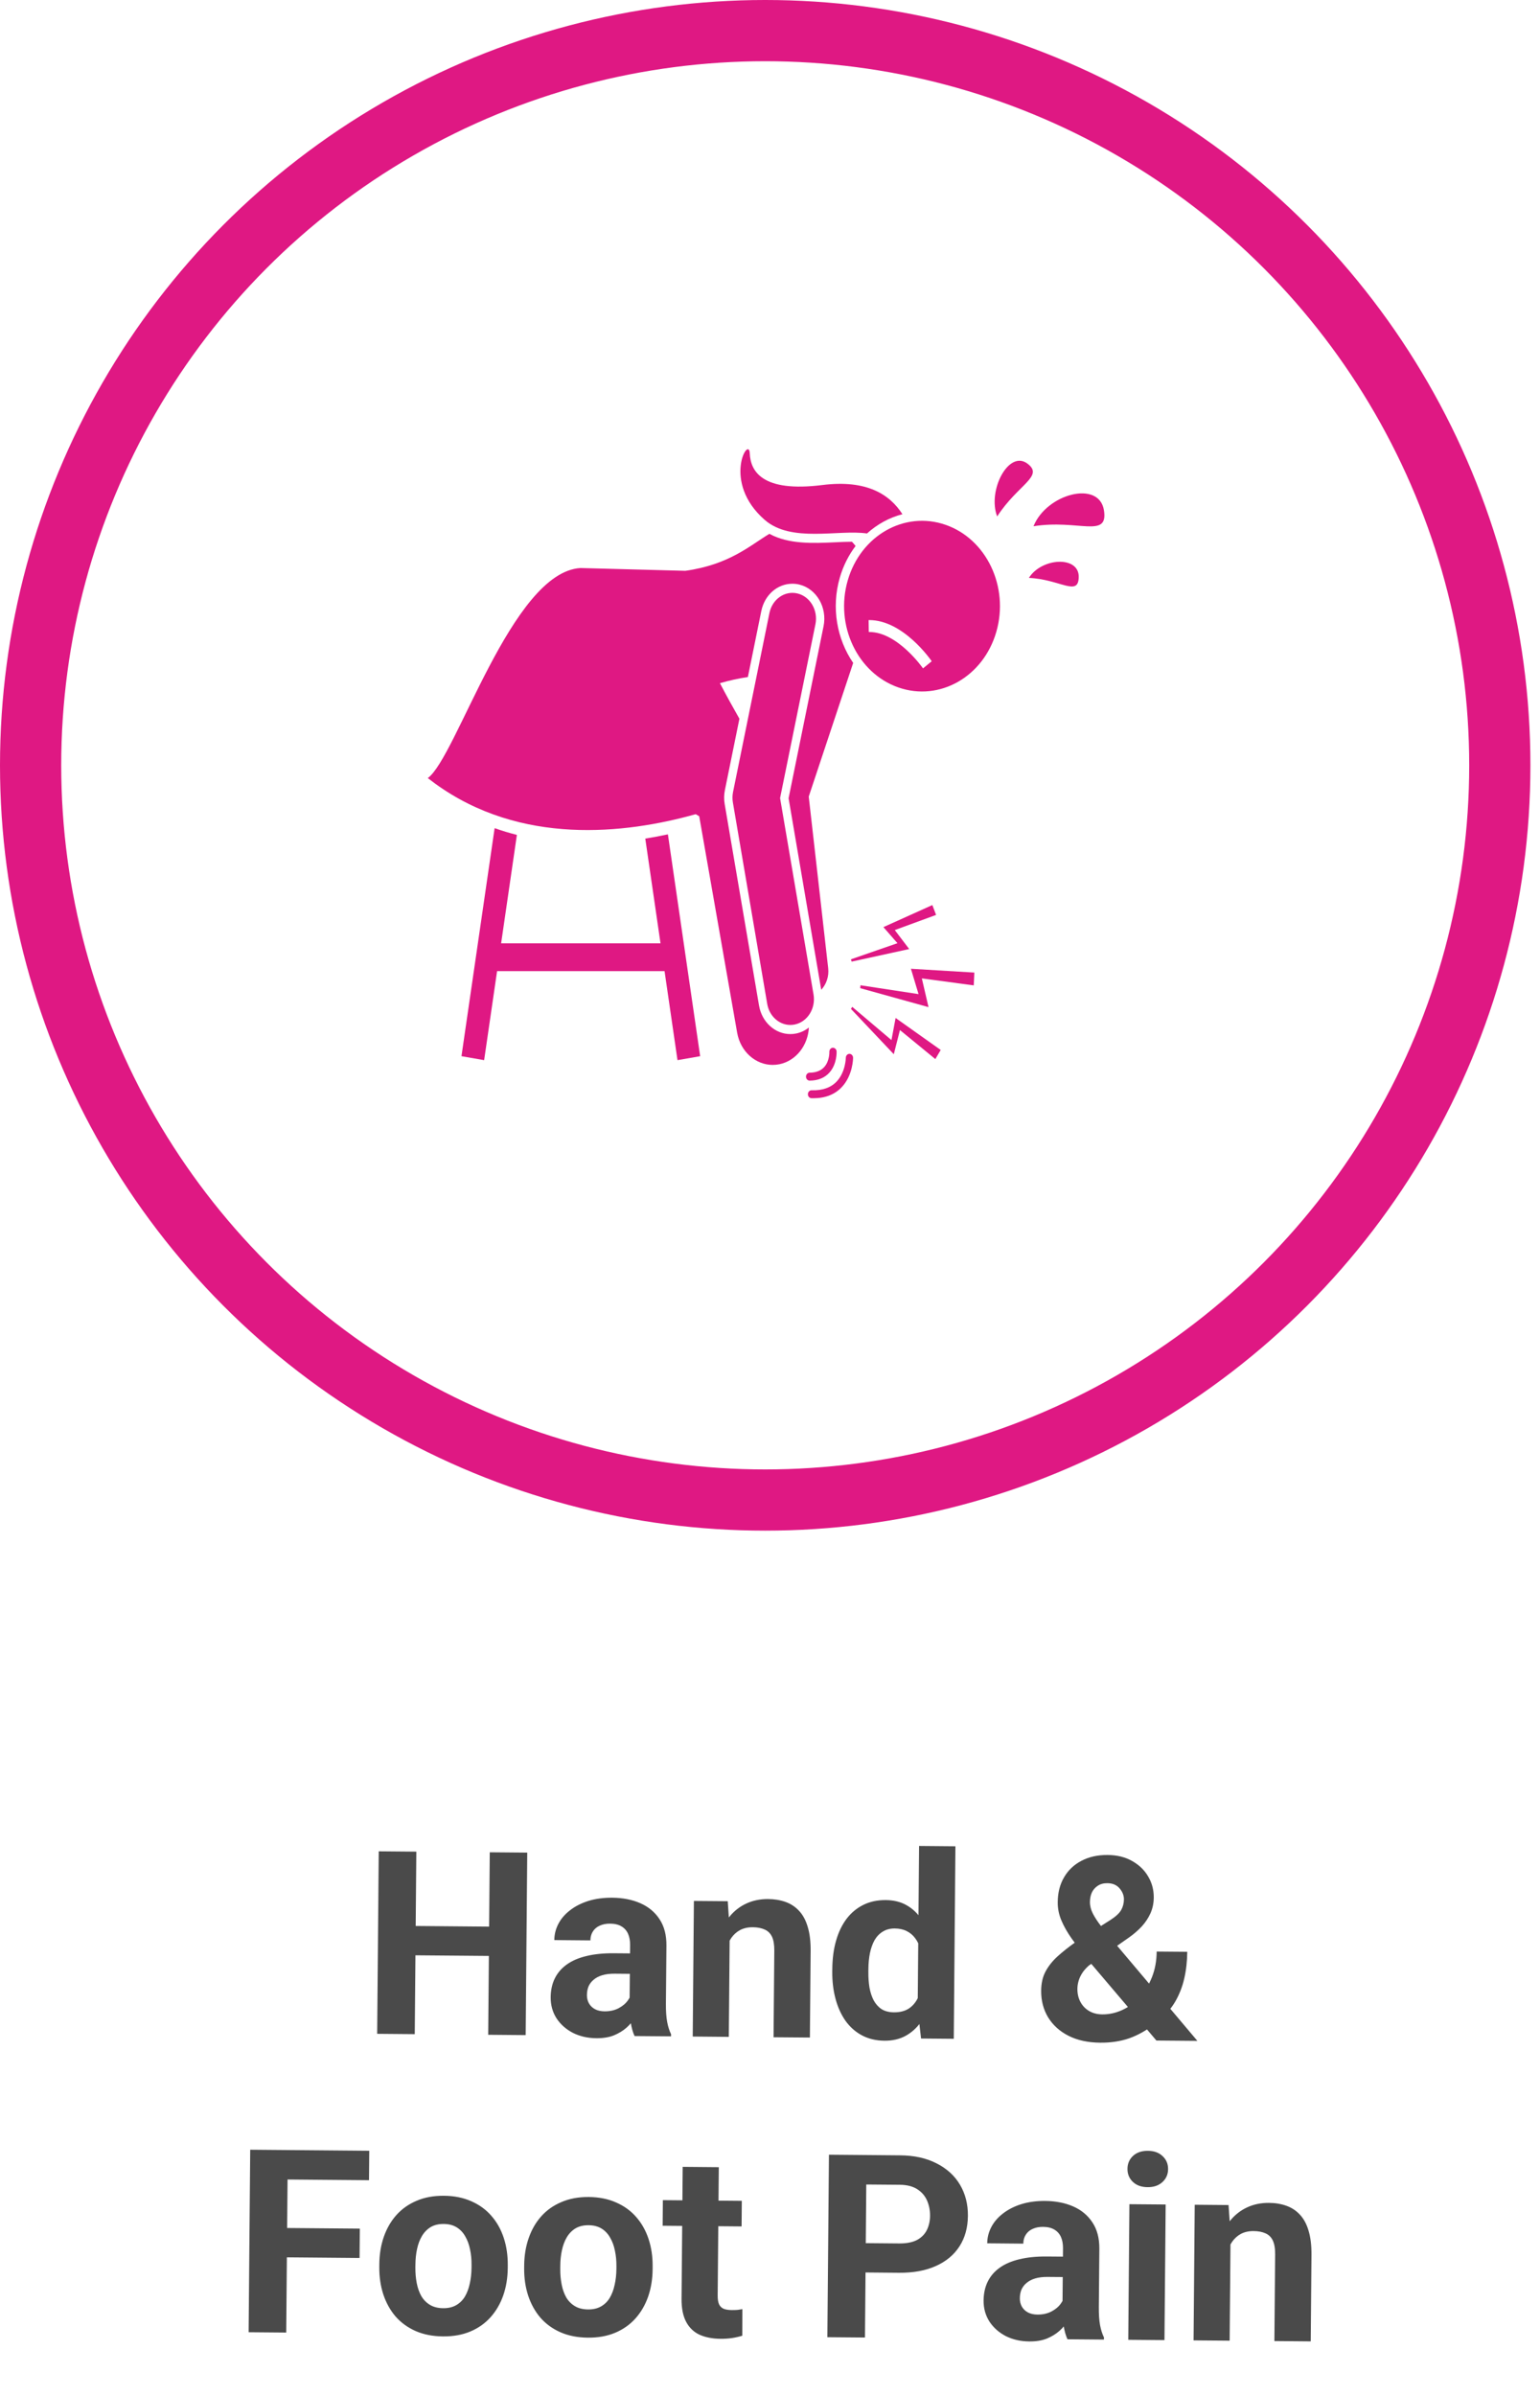 <svg xmlns="http://www.w3.org/2000/svg" width="72" height="112" viewBox="0 0 72 112" fill="none"><path d="M23.366 90.066L23.355 91.436L18.902 91.398L18.913 90.027L23.366 90.066ZM19.465 86.557L19.391 95.088L17.634 95.073L17.707 86.542L19.465 86.557ZM24.65 86.602L24.577 95.133L22.825 95.118L22.898 86.587L24.65 86.602ZM29.434 93.745L29.459 90.921C29.461 90.718 29.429 90.543 29.364 90.398C29.299 90.249 29.196 90.133 29.056 90.05C28.92 89.967 28.743 89.924 28.524 89.922C28.337 89.921 28.174 89.953 28.037 90.018C27.9 90.079 27.793 90.17 27.718 90.29C27.643 90.407 27.605 90.545 27.603 90.706L25.916 90.691C25.918 90.421 25.983 90.166 26.11 89.925C26.237 89.684 26.421 89.473 26.66 89.291C26.9 89.106 27.185 88.962 27.514 88.859C27.847 88.756 28.218 88.707 28.628 88.71C29.12 88.715 29.557 88.8 29.939 88.968C30.32 89.135 30.619 89.384 30.835 89.714C31.054 90.044 31.162 90.455 31.158 90.947L31.134 93.66C31.131 94.008 31.151 94.293 31.192 94.516C31.233 94.735 31.294 94.927 31.374 95.092L31.373 95.191L29.668 95.177C29.588 95.004 29.527 94.789 29.486 94.531C29.45 94.269 29.432 94.007 29.434 93.745ZM29.678 91.315L29.682 92.27L28.738 92.262C28.516 92.26 28.322 92.284 28.158 92.333C27.993 92.383 27.858 92.454 27.751 92.547C27.645 92.636 27.566 92.74 27.514 92.861C27.466 92.982 27.442 93.114 27.441 93.259C27.439 93.403 27.471 93.535 27.537 93.652C27.602 93.766 27.697 93.857 27.822 93.924C27.946 93.988 28.092 94.02 28.26 94.022C28.514 94.024 28.735 93.975 28.924 93.875C29.112 93.775 29.258 93.652 29.36 93.504C29.467 93.356 29.523 93.216 29.528 93.084L29.967 93.802C29.903 93.962 29.816 94.127 29.705 94.298C29.598 94.469 29.462 94.63 29.297 94.781C29.131 94.928 28.933 95.049 28.702 95.145C28.471 95.237 28.197 95.281 27.88 95.278C27.478 95.275 27.113 95.192 26.787 95.029C26.464 94.862 26.208 94.635 26.019 94.348C25.834 94.058 25.743 93.729 25.746 93.362C25.749 93.029 25.814 92.735 25.941 92.478C26.069 92.222 26.254 92.007 26.498 91.833C26.745 91.655 27.053 91.523 27.421 91.436C27.789 91.346 28.215 91.303 28.7 91.307L29.678 91.315ZM34.117 90.228L34.074 95.215L32.387 95.2L32.442 88.861L34.024 88.874L34.117 90.228ZM33.858 91.82L33.401 91.816C33.405 91.347 33.469 90.926 33.593 90.552C33.717 90.174 33.89 89.853 34.111 89.59C34.332 89.322 34.594 89.119 34.896 88.981C35.202 88.839 35.542 88.77 35.917 88.773C36.214 88.776 36.485 88.821 36.73 88.909C36.976 88.997 37.185 89.136 37.36 89.325C37.538 89.514 37.672 89.763 37.763 90.072C37.858 90.382 37.904 90.759 37.9 91.204L37.865 95.247L36.166 95.233L36.201 91.184C36.203 90.903 36.166 90.684 36.09 90.527C36.013 90.37 35.898 90.26 35.747 90.196C35.599 90.128 35.416 90.093 35.197 90.091C34.97 90.089 34.773 90.133 34.604 90.221C34.439 90.309 34.301 90.433 34.19 90.592C34.084 90.748 34.002 90.931 33.945 91.141C33.889 91.352 33.86 91.578 33.858 91.82ZM42.904 93.908L42.97 86.291L44.669 86.306L44.592 95.305L43.062 95.292L42.904 93.908ZM38.911 92.162L38.913 92.039C38.917 91.555 38.975 91.116 39.088 90.722C39.201 90.325 39.364 89.985 39.577 89.701C39.791 89.418 40.052 89.2 40.362 89.046C40.672 88.892 41.024 88.817 41.419 88.821C41.79 88.824 42.114 88.905 42.389 89.063C42.669 89.222 42.906 89.447 43.099 89.737C43.295 90.024 43.453 90.364 43.57 90.755C43.688 91.143 43.772 91.568 43.823 92.029L43.821 92.299C43.762 92.74 43.671 93.149 43.546 93.527C43.422 93.905 43.259 94.235 43.057 94.519C42.859 94.798 42.619 95.015 42.337 95.169C42.054 95.323 41.725 95.398 41.35 95.395C40.956 95.391 40.605 95.308 40.298 95.145C39.995 94.983 39.739 94.756 39.53 94.465C39.326 94.174 39.17 93.833 39.065 93.441C38.959 93.05 38.907 92.623 38.911 92.162ZM40.6 92.054L40.599 92.177C40.597 92.439 40.614 92.683 40.651 92.91C40.692 93.137 40.759 93.339 40.851 93.515C40.947 93.688 41.071 93.824 41.222 93.923C41.378 94.018 41.567 94.066 41.79 94.068C42.079 94.071 42.318 94.008 42.506 93.881C42.695 93.75 42.839 93.569 42.938 93.34C43.042 93.11 43.103 92.845 43.121 92.544L43.128 91.777C43.118 91.531 43.085 91.31 43.028 91.114C42.975 90.914 42.895 90.744 42.786 90.602C42.682 90.46 42.55 90.35 42.391 90.27C42.235 90.191 42.05 90.15 41.835 90.148C41.616 90.147 41.428 90.196 41.271 90.296C41.114 90.392 40.986 90.526 40.887 90.697C40.792 90.868 40.72 91.071 40.671 91.305C40.626 91.535 40.602 91.784 40.6 92.054ZM50.279 90.79L51.929 89.743C52.172 89.585 52.336 89.432 52.419 89.285C52.502 89.137 52.545 88.971 52.547 88.788C52.548 88.604 52.481 88.434 52.346 88.276C52.211 88.115 52.02 88.033 51.774 88.031C51.598 88.029 51.449 88.069 51.327 88.15C51.206 88.227 51.113 88.332 51.049 88.464C50.989 88.597 50.959 88.745 50.958 88.909C50.956 89.085 51.001 89.265 51.093 89.449C51.186 89.629 51.311 89.822 51.469 90.026C51.628 90.227 51.804 90.445 51.997 90.681L55.982 95.403L54.066 95.387L50.817 91.562C50.543 91.216 50.304 90.899 50.099 90.612C49.895 90.322 49.735 90.039 49.62 89.764C49.505 89.49 49.449 89.208 49.452 88.919C49.455 88.474 49.554 88.086 49.749 87.756C49.943 87.421 50.215 87.164 50.564 86.984C50.913 86.799 51.322 86.709 51.791 86.713C52.232 86.717 52.614 86.812 52.937 86.998C53.26 87.18 53.508 87.421 53.681 87.719C53.858 88.018 53.945 88.345 53.942 88.7C53.94 88.966 53.889 89.211 53.789 89.437C53.689 89.659 53.553 89.865 53.379 90.055C53.206 90.241 53.007 90.413 52.783 90.571L50.903 91.885C50.757 92.017 50.646 92.147 50.571 92.275C50.496 92.403 50.444 92.526 50.416 92.642C50.387 92.756 50.373 92.865 50.372 92.97C50.37 93.197 50.417 93.4 50.513 93.581C50.609 93.761 50.745 93.903 50.919 94.006C51.094 94.109 51.299 94.162 51.533 94.164C51.854 94.167 52.165 94.099 52.467 93.961C52.769 93.823 53.04 93.624 53.281 93.365C53.521 93.101 53.713 92.788 53.857 92.426C54.001 92.064 54.075 91.664 54.078 91.227L55.508 91.239C55.504 91.677 55.458 92.092 55.368 92.486C55.279 92.876 55.137 93.238 54.943 93.572C54.749 93.903 54.492 94.195 54.173 94.45C54.15 94.47 54.116 94.499 54.073 94.537C54.034 94.572 54 94.599 53.973 94.619C53.595 94.916 53.203 95.137 52.795 95.282C52.388 95.423 51.934 95.492 51.434 95.487C50.864 95.482 50.37 95.375 49.954 95.164C49.542 94.954 49.224 94.665 49.001 94.3C48.781 93.935 48.673 93.518 48.678 93.049C48.681 92.706 48.749 92.407 48.885 92.155C49.023 91.898 49.213 91.661 49.453 91.445C49.693 91.228 49.969 91.01 50.279 90.79ZM13.456 100.506L13.382 109.037L11.624 109.022L11.698 100.491L13.456 100.506ZM16.823 104.179L16.811 105.551L12.932 105.517L12.944 104.146L16.823 104.179ZM17.264 100.539L17.252 101.916L12.963 101.879L12.975 100.502L17.264 100.539ZM17.733 105.969L17.734 105.846C17.738 105.381 17.808 104.954 17.944 104.564C18.081 104.171 18.277 103.831 18.533 103.544C18.79 103.257 19.104 103.035 19.477 102.878C19.849 102.717 20.276 102.639 20.756 102.643C21.236 102.647 21.663 102.733 22.037 102.9C22.411 103.064 22.723 103.291 22.974 103.582C23.23 103.873 23.422 104.217 23.552 104.613C23.681 105.004 23.744 105.433 23.74 105.897L23.739 106.02C23.735 106.481 23.665 106.909 23.528 107.302C23.392 107.691 23.194 108.031 22.934 108.322C22.677 108.609 22.363 108.831 21.99 108.988C21.618 109.145 21.191 109.221 20.711 109.217C20.23 109.213 19.803 109.129 19.43 108.966C19.06 108.802 18.748 108.575 18.492 108.284C18.241 107.989 18.051 107.645 17.921 107.254C17.792 106.858 17.729 106.43 17.733 105.969ZM19.422 105.86L19.42 105.983C19.418 106.249 19.439 106.497 19.484 106.728C19.529 106.959 19.602 107.163 19.702 107.339C19.806 107.512 19.941 107.648 20.108 107.747C20.276 107.846 20.48 107.897 20.722 107.899C20.957 107.901 21.158 107.854 21.327 107.758C21.496 107.661 21.632 107.528 21.735 107.357C21.838 107.182 21.914 106.979 21.963 106.749C22.015 106.519 22.043 106.271 22.045 106.006L22.046 105.883C22.049 105.625 22.025 105.383 21.977 105.156C21.932 104.925 21.857 104.721 21.753 104.544C21.653 104.364 21.52 104.222 21.353 104.119C21.186 104.016 20.983 103.963 20.745 103.961C20.506 103.959 20.303 104.008 20.134 104.108C19.969 104.209 19.833 104.348 19.726 104.527C19.623 104.702 19.547 104.904 19.498 105.134C19.449 105.36 19.424 105.602 19.422 105.86ZM24.506 106.027L24.507 105.904C24.511 105.439 24.581 105.012 24.718 104.623C24.854 104.229 25.05 103.889 25.306 103.602C25.563 103.315 25.877 103.093 26.25 102.937C26.622 102.776 27.049 102.697 27.529 102.701C28.01 102.706 28.437 102.791 28.81 102.959C29.184 103.122 29.496 103.349 29.748 103.641C30.003 103.932 30.195 104.275 30.325 104.671C30.454 105.063 30.517 105.491 30.513 105.956L30.512 106.079C30.508 106.54 30.438 106.967 30.302 107.36C30.165 107.75 29.967 108.09 29.707 108.381C29.45 108.667 29.136 108.889 28.764 109.046C28.391 109.203 27.965 109.28 27.484 109.276C27.004 109.271 26.577 109.188 26.203 109.024C25.833 108.861 25.521 108.634 25.265 108.342C25.014 108.047 24.824 107.704 24.694 107.312C24.565 106.916 24.502 106.488 24.506 106.027ZM26.195 105.919L26.194 106.042C26.191 106.307 26.213 106.555 26.258 106.786C26.302 107.017 26.375 107.221 26.475 107.398C26.579 107.57 26.714 107.706 26.882 107.805C27.049 107.905 27.253 107.955 27.495 107.957C27.73 107.959 27.931 107.912 28.1 107.816C28.269 107.72 28.405 107.586 28.508 107.415C28.611 107.24 28.687 107.038 28.736 106.808C28.789 106.578 28.816 106.33 28.819 106.064L28.82 105.941C28.822 105.683 28.799 105.441 28.75 105.214C28.705 104.983 28.63 104.779 28.526 104.603C28.426 104.422 28.293 104.28 28.126 104.177C27.959 104.074 27.756 104.022 27.518 104.02C27.279 104.018 27.076 104.067 26.907 104.167C26.742 104.267 26.606 104.406 26.499 104.585C26.396 104.76 26.32 104.963 26.271 105.193C26.222 105.419 26.197 105.661 26.195 105.919ZM34.682 102.88L34.672 104.076L30.981 104.044L30.991 102.848L34.682 102.88ZM31.918 101.292L33.606 101.307L33.554 107.3C33.553 107.484 33.575 107.625 33.621 107.723C33.671 107.821 33.744 107.89 33.842 107.93C33.939 107.966 34.062 107.985 34.21 107.986C34.316 107.987 34.41 107.984 34.492 107.977C34.578 107.966 34.65 107.954 34.709 107.943L34.704 109.185C34.559 109.231 34.402 109.267 34.234 109.293C34.066 109.319 33.88 109.331 33.677 109.329C33.306 109.326 32.983 109.262 32.706 109.139C32.434 109.012 32.225 108.811 32.079 108.536C31.933 108.261 31.861 107.901 31.865 107.456L31.918 101.292ZM42.03 106.243L39.857 106.224L39.868 104.853L42.042 104.872C42.378 104.874 42.652 104.822 42.864 104.715C43.076 104.603 43.231 104.448 43.331 104.25C43.43 104.051 43.481 103.827 43.483 103.577C43.485 103.323 43.438 103.087 43.343 102.867C43.247 102.648 43.094 102.47 42.884 102.336C42.675 102.201 42.402 102.132 42.066 102.129L40.501 102.116L40.44 109.27L38.682 109.255L38.756 100.724L42.078 100.753C42.746 100.758 43.317 100.884 43.791 101.131C44.27 101.373 44.634 101.706 44.884 102.13C45.135 102.554 45.257 103.038 45.253 103.581C45.248 104.132 45.117 104.607 44.859 105.007C44.602 105.407 44.232 105.715 43.75 105.929C43.272 106.144 42.698 106.248 42.03 106.243ZM49.674 107.92L49.699 105.096C49.7 104.893 49.669 104.719 49.604 104.573C49.538 104.424 49.436 104.308 49.296 104.225C49.16 104.142 48.983 104.099 48.764 104.097C48.577 104.096 48.414 104.128 48.277 104.193C48.139 104.254 48.033 104.345 47.958 104.466C47.883 104.582 47.844 104.72 47.843 104.881L46.156 104.866C46.158 104.597 46.223 104.341 46.35 104.1C46.477 103.859 46.66 103.648 46.9 103.466C47.14 103.281 47.425 103.137 47.754 103.034C48.087 102.931 48.458 102.882 48.868 102.885C49.36 102.89 49.797 102.975 50.178 103.143C50.56 103.31 50.858 103.559 51.074 103.889C51.294 104.219 51.402 104.63 51.398 105.122L51.374 107.835C51.371 108.183 51.39 108.468 51.431 108.691C51.473 108.91 51.533 109.102 51.614 109.267L51.613 109.366L49.908 109.352C49.828 109.179 49.767 108.964 49.726 108.706C49.689 108.444 49.672 108.182 49.674 107.92ZM49.918 105.49L49.922 106.445L48.978 106.437C48.755 106.435 48.562 106.459 48.397 106.508C48.233 106.558 48.098 106.629 47.991 106.722C47.885 106.811 47.806 106.915 47.754 107.036C47.706 107.157 47.682 107.289 47.681 107.434C47.679 107.578 47.711 107.71 47.777 107.827C47.842 107.941 47.937 108.032 48.062 108.099C48.186 108.163 48.332 108.195 48.5 108.197C48.754 108.199 48.975 108.15 49.163 108.05C49.352 107.95 49.498 107.827 49.6 107.679C49.707 107.532 49.763 107.391 49.768 107.259L50.207 107.977C50.143 108.137 50.056 108.302 49.945 108.473C49.838 108.644 49.702 108.805 49.536 108.956C49.371 109.103 49.173 109.224 48.942 109.32C48.71 109.412 48.437 109.456 48.12 109.453C47.718 109.45 47.353 109.367 47.026 109.204C46.704 109.037 46.448 108.81 46.259 108.523C46.074 108.233 45.983 107.904 45.986 107.537C45.989 107.205 46.054 106.91 46.181 106.653C46.309 106.397 46.494 106.181 46.738 106.008C46.985 105.83 47.293 105.698 47.661 105.611C48.029 105.521 48.455 105.478 48.94 105.482L49.918 105.49ZM54.498 103.051L54.443 109.391L52.75 109.376L52.804 103.037L54.498 103.051ZM52.713 101.383C52.715 101.137 52.803 100.935 52.976 100.776C53.15 100.618 53.381 100.539 53.67 100.542C53.955 100.544 54.183 100.626 54.353 100.788C54.528 100.95 54.614 101.154 54.612 101.4C54.609 101.646 54.52 101.848 54.343 102.007C54.169 102.165 53.94 102.244 53.655 102.241C53.366 102.239 53.136 102.157 52.966 101.995C52.795 101.833 52.711 101.629 52.713 101.383ZM57.533 104.431L57.49 109.417L55.803 109.403L55.857 103.063L57.439 103.077L57.533 104.431ZM57.273 106.022L56.816 106.019C56.82 105.55 56.884 105.128 57.009 104.755C57.133 104.377 57.306 104.056 57.527 103.792C57.748 103.525 58.009 103.322 58.311 103.184C58.617 103.042 58.958 102.972 59.333 102.976C59.63 102.978 59.901 103.024 60.146 103.112C60.391 103.2 60.601 103.338 60.775 103.527C60.953 103.716 61.088 103.965 61.179 104.275C61.274 104.584 61.319 104.962 61.316 105.407L61.281 109.45L59.582 109.435L59.617 105.386C59.619 105.105 59.582 104.886 59.505 104.729C59.428 104.572 59.314 104.462 59.162 104.398C59.014 104.33 58.831 104.296 58.612 104.294C58.386 104.292 58.188 104.335 58.019 104.423C57.855 104.512 57.717 104.636 57.606 104.795C57.499 104.95 57.417 105.133 57.361 105.344C57.304 105.554 57.275 105.78 57.273 106.022Z" fill="#4A4A4A"></path><circle cx="35.776" cy="35.776" r="34.345" stroke="#DF1883" stroke-width="2.862"></circle><path d="M30.881 44.097H23.429L24.166 39.028C23.818 38.94 23.47 38.836 23.125 38.713L21.575 49.373L22.635 49.558L23.24 45.396H31.07L31.675 49.558L32.735 49.373L31.227 39.003C30.884 39.076 30.532 39.143 30.169 39.201L30.881 44.097Z" fill="#DF1883"></path><path d="M39.263 27.004C39.424 26.446 39.679 25.948 40.001 25.523C39.947 25.454 39.891 25.387 39.831 25.324C39.583 25.325 39.317 25.337 39.046 25.35C38.02 25.398 36.878 25.449 35.971 24.954C35.035 25.523 34.084 26.397 32.042 26.683L27.138 26.553C23.915 26.742 21.345 35.405 20 36.372C20.113 36.46 20.227 36.546 20.341 36.629C24.345 39.533 29.212 38.99 32.526 38.06L32.69 38.156L32.77 38.611L34.464 48.274C34.62 49.163 35.33 49.78 36.126 49.78C36.232 49.78 36.34 49.769 36.448 49.747C37.226 49.583 37.774 48.861 37.818 48.033C37.647 48.168 37.447 48.266 37.226 48.311C37.135 48.33 37.043 48.339 36.951 48.339C36.234 48.339 35.618 47.778 35.487 47.005L33.881 37.585C33.844 37.368 33.848 37.148 33.892 36.931L34.57 33.598C34.269 33.071 33.958 32.507 33.659 31.936C34.071 31.816 34.506 31.718 34.966 31.648L35.593 28.565C35.746 27.813 36.344 27.287 37.047 27.287C37.156 27.287 37.266 27.3 37.373 27.326C38.175 27.522 38.683 28.396 38.504 29.275L36.869 37.315L38.395 46.268C38.633 46.014 38.764 45.646 38.72 45.257L37.811 37.238L39.889 30.989C39.133 29.887 38.855 28.416 39.263 27.004Z" fill="#DF1883"></path><path d="M42.191 24.037C41.601 23.114 40.52 22.412 38.449 22.673C35.626 23.027 35.089 22.028 35.053 21.186C35.018 20.344 33.73 22.537 35.752 24.302C36.997 25.388 39.192 24.741 40.535 24.938C41.015 24.503 41.583 24.194 42.191 24.037Z" fill="#DF1883"></path><path d="M44.206 24.532C42.287 23.868 40.241 25.032 39.634 27.133C39.028 29.233 40.091 31.474 42.01 32.138C43.928 32.802 45.975 31.638 46.581 29.537C47.188 27.437 46.124 25.196 44.206 24.532ZM43.154 31.244C43.142 31.227 41.967 29.543 40.641 29.543C40.633 29.543 40.626 29.543 40.618 29.543L40.611 28.987C40.621 28.987 40.631 28.986 40.641 28.986C42.223 28.986 43.506 30.831 43.56 30.91L43.154 31.244Z" fill="#DF1883"></path><path d="M42.945 46.471L40.23 46.057L40.218 46.193L43.411 47.079L43.099 45.736L45.526 46.063L45.554 45.464L42.588 45.286L42.945 46.471Z" fill="#DF1883"></path><path d="M41.679 48.62L39.845 47.067L39.784 47.162L41.788 49.281L42.075 48.151L43.73 49.508L43.981 49.082L41.872 47.586L41.679 48.62Z" fill="#DF1883"></path><path d="M39.818 44.952L42.508 44.364L41.834 43.477L43.765 42.769L43.59 42.308L41.302 43.339L41.959 44.09L39.782 44.845L39.818 44.952Z" fill="#DF1883"></path><path d="M37.851 50.144C37.758 50.145 37.682 50.229 37.683 50.331C37.684 50.433 37.76 50.515 37.853 50.515H37.854C38.256 50.512 38.572 50.379 38.794 50.121C39.136 49.723 39.115 49.175 39.114 49.152C39.109 49.05 39.028 48.977 38.937 48.977C38.843 48.982 38.771 49.069 38.775 49.171C38.776 49.175 38.789 49.589 38.545 49.869C38.389 50.049 38.156 50.141 37.851 50.144Z" fill="#DF1883"></path><path d="M37.942 50.966C37.85 50.966 37.775 51.045 37.772 51.146C37.769 51.248 37.843 51.334 37.937 51.337C37.968 51.338 37.998 51.338 38.028 51.338C38.584 51.338 39.03 51.164 39.355 50.819C39.876 50.267 39.884 49.482 39.884 49.449C39.884 49.346 39.808 49.264 39.715 49.263C39.715 49.263 39.715 49.263 39.714 49.263C39.621 49.263 39.545 49.346 39.545 49.448C39.545 49.454 39.535 50.114 39.117 50.556C38.843 50.845 38.447 50.982 37.947 50.966C37.945 50.966 37.943 50.966 37.942 50.966Z" fill="#DF1883"></path><path d="M48.319 24.6C50.415 24.264 51.823 25.193 51.613 23.855C51.389 22.433 48.933 23.077 48.319 24.6Z" fill="#DF1883"></path><path d="M48.026 21.665C47.157 21.03 46.156 22.926 46.621 24.143C47.587 22.641 48.843 22.262 48.026 21.665Z" fill="#DF1883"></path><path d="M48.104 27.015C49.57 27.08 50.42 27.911 50.434 26.97C50.448 25.971 48.701 26.064 48.104 27.015Z" fill="#DF1883"></path><path d="M38.124 29.182C38.256 28.532 37.882 27.888 37.288 27.743C36.692 27.598 36.106 28.008 35.973 28.658L34.272 37.024C34.24 37.183 34.237 37.347 34.264 37.507L35.87 46.927C35.968 47.507 36.431 47.913 36.951 47.912C37.018 47.912 37.086 47.906 37.154 47.892C37.752 47.77 38.147 47.14 38.035 46.485L36.471 37.307L38.124 29.182Z" fill="#DF1883"></path></svg>